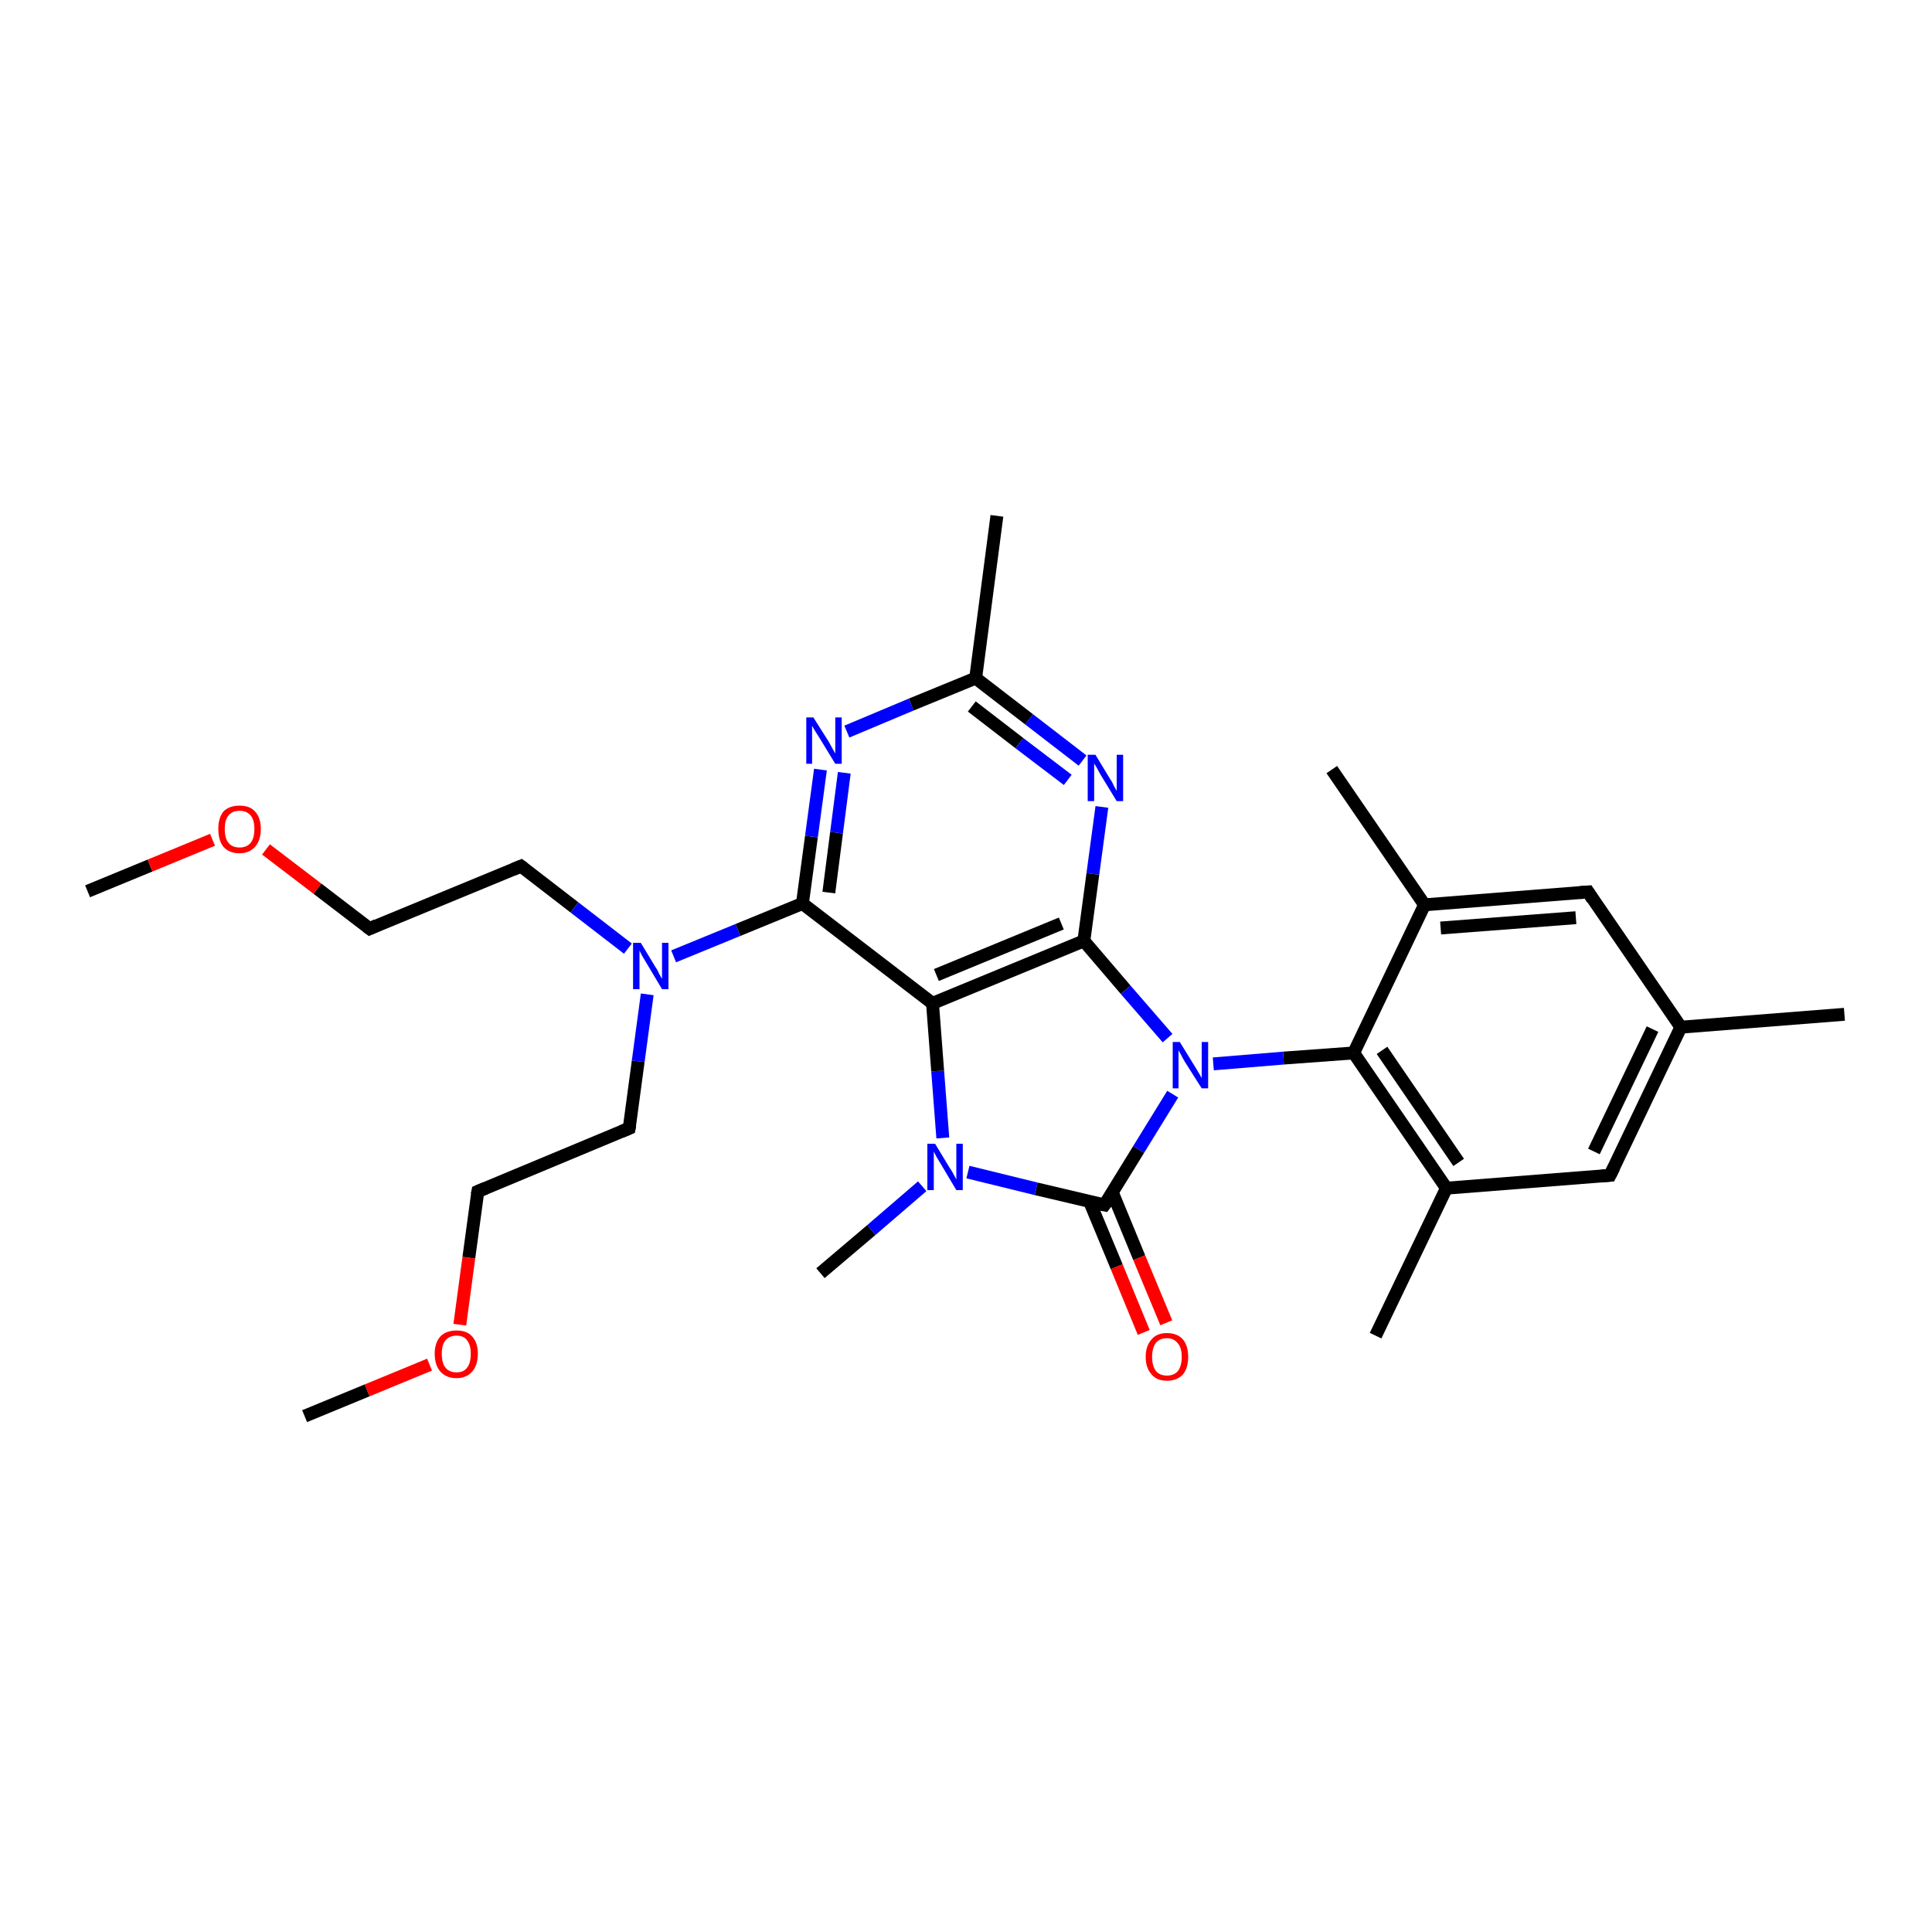 <?xml version='1.0' encoding='iso-8859-1'?>
<svg version='1.1' baseProfile='full'
              xmlns='http://www.w3.org/2000/svg'
                      xmlns:rdkit='http://www.rdkit.org/xml'
                      xmlns:xlink='http://www.w3.org/1999/xlink'
                  xml:space='preserve'
width='300px' height='300px' viewBox='0 0 300 300'>
<!-- END OF HEADER -->
<rect style='opacity:1.0;fill:#FFFFFF;stroke:none' width='300.0' height='300.0' x='0.0' y='0.0'> </rect>
<path class='bond-0 atom-0 atom-1' d='M 13.6,138.4 L 23.3,134.4' style='fill:none;fill-rule:evenodd;stroke:#000000;stroke-width:2.0px;stroke-linecap:butt;stroke-linejoin:miter;stroke-opacity:1' />
<path class='bond-0 atom-0 atom-1' d='M 23.3,134.4 L 33.0,130.4' style='fill:none;fill-rule:evenodd;stroke:#FF0000;stroke-width:2.0px;stroke-linecap:butt;stroke-linejoin:miter;stroke-opacity:1' />
<path class='bond-1 atom-1 atom-2' d='M 41.3,131.9 L 49.3,138.0' style='fill:none;fill-rule:evenodd;stroke:#FF0000;stroke-width:2.0px;stroke-linecap:butt;stroke-linejoin:miter;stroke-opacity:1' />
<path class='bond-1 atom-1 atom-2' d='M 49.3,138.0 L 57.4,144.2' style='fill:none;fill-rule:evenodd;stroke:#000000;stroke-width:2.0px;stroke-linecap:butt;stroke-linejoin:miter;stroke-opacity:1' />
<path class='bond-2 atom-2 atom-3' d='M 57.4,144.2 L 80.9,134.5' style='fill:none;fill-rule:evenodd;stroke:#000000;stroke-width:2.0px;stroke-linecap:butt;stroke-linejoin:miter;stroke-opacity:1' />
<path class='bond-3 atom-3 atom-4' d='M 80.9,134.5 L 89.2,140.9' style='fill:none;fill-rule:evenodd;stroke:#000000;stroke-width:2.0px;stroke-linecap:butt;stroke-linejoin:miter;stroke-opacity:1' />
<path class='bond-3 atom-3 atom-4' d='M 89.2,140.9 L 97.5,147.3' style='fill:none;fill-rule:evenodd;stroke:#0000FF;stroke-width:2.0px;stroke-linecap:butt;stroke-linejoin:miter;stroke-opacity:1' />
<path class='bond-4 atom-4 atom-5' d='M 100.5,154.4 L 99.1,164.8' style='fill:none;fill-rule:evenodd;stroke:#0000FF;stroke-width:2.0px;stroke-linecap:butt;stroke-linejoin:miter;stroke-opacity:1' />
<path class='bond-4 atom-4 atom-5' d='M 99.1,164.8 L 97.7,175.2' style='fill:none;fill-rule:evenodd;stroke:#000000;stroke-width:2.0px;stroke-linecap:butt;stroke-linejoin:miter;stroke-opacity:1' />
<path class='bond-5 atom-5 atom-6' d='M 97.7,175.2 L 74.2,185.0' style='fill:none;fill-rule:evenodd;stroke:#000000;stroke-width:2.0px;stroke-linecap:butt;stroke-linejoin:miter;stroke-opacity:1' />
<path class='bond-6 atom-6 atom-7' d='M 74.2,185.0 L 72.8,195.3' style='fill:none;fill-rule:evenodd;stroke:#000000;stroke-width:2.0px;stroke-linecap:butt;stroke-linejoin:miter;stroke-opacity:1' />
<path class='bond-6 atom-6 atom-7' d='M 72.8,195.3 L 71.4,205.7' style='fill:none;fill-rule:evenodd;stroke:#FF0000;stroke-width:2.0px;stroke-linecap:butt;stroke-linejoin:miter;stroke-opacity:1' />
<path class='bond-7 atom-7 atom-8' d='M 66.7,211.9 L 57.0,215.9' style='fill:none;fill-rule:evenodd;stroke:#FF0000;stroke-width:2.0px;stroke-linecap:butt;stroke-linejoin:miter;stroke-opacity:1' />
<path class='bond-7 atom-7 atom-8' d='M 57.0,215.9 L 47.3,219.9' style='fill:none;fill-rule:evenodd;stroke:#000000;stroke-width:2.0px;stroke-linecap:butt;stroke-linejoin:miter;stroke-opacity:1' />
<path class='bond-8 atom-4 atom-9' d='M 104.6,148.5 L 114.6,144.4' style='fill:none;fill-rule:evenodd;stroke:#0000FF;stroke-width:2.0px;stroke-linecap:butt;stroke-linejoin:miter;stroke-opacity:1' />
<path class='bond-8 atom-4 atom-9' d='M 114.6,144.4 L 124.6,140.3' style='fill:none;fill-rule:evenodd;stroke:#000000;stroke-width:2.0px;stroke-linecap:butt;stroke-linejoin:miter;stroke-opacity:1' />
<path class='bond-9 atom-9 atom-10' d='M 124.6,140.3 L 126.0,129.9' style='fill:none;fill-rule:evenodd;stroke:#000000;stroke-width:2.0px;stroke-linecap:butt;stroke-linejoin:miter;stroke-opacity:1' />
<path class='bond-9 atom-9 atom-10' d='M 126.0,129.9 L 127.4,119.5' style='fill:none;fill-rule:evenodd;stroke:#0000FF;stroke-width:2.0px;stroke-linecap:butt;stroke-linejoin:miter;stroke-opacity:1' />
<path class='bond-9 atom-9 atom-10' d='M 128.7,138.6 L 129.9,129.3' style='fill:none;fill-rule:evenodd;stroke:#000000;stroke-width:2.0px;stroke-linecap:butt;stroke-linejoin:miter;stroke-opacity:1' />
<path class='bond-9 atom-9 atom-10' d='M 129.9,129.3 L 131.1,120.0' style='fill:none;fill-rule:evenodd;stroke:#0000FF;stroke-width:2.0px;stroke-linecap:butt;stroke-linejoin:miter;stroke-opacity:1' />
<path class='bond-10 atom-10 atom-11' d='M 131.5,113.6 L 141.5,109.4' style='fill:none;fill-rule:evenodd;stroke:#0000FF;stroke-width:2.0px;stroke-linecap:butt;stroke-linejoin:miter;stroke-opacity:1' />
<path class='bond-10 atom-10 atom-11' d='M 141.5,109.4 L 151.5,105.3' style='fill:none;fill-rule:evenodd;stroke:#000000;stroke-width:2.0px;stroke-linecap:butt;stroke-linejoin:miter;stroke-opacity:1' />
<path class='bond-11 atom-11 atom-12' d='M 151.5,105.3 L 154.8,80.1' style='fill:none;fill-rule:evenodd;stroke:#000000;stroke-width:2.0px;stroke-linecap:butt;stroke-linejoin:miter;stroke-opacity:1' />
<path class='bond-12 atom-11 atom-13' d='M 151.5,105.3 L 159.8,111.7' style='fill:none;fill-rule:evenodd;stroke:#000000;stroke-width:2.0px;stroke-linecap:butt;stroke-linejoin:miter;stroke-opacity:1' />
<path class='bond-12 atom-11 atom-13' d='M 159.8,111.7 L 168.1,118.1' style='fill:none;fill-rule:evenodd;stroke:#0000FF;stroke-width:2.0px;stroke-linecap:butt;stroke-linejoin:miter;stroke-opacity:1' />
<path class='bond-12 atom-11 atom-13' d='M 150.9,109.7 L 158.3,115.4' style='fill:none;fill-rule:evenodd;stroke:#000000;stroke-width:2.0px;stroke-linecap:butt;stroke-linejoin:miter;stroke-opacity:1' />
<path class='bond-12 atom-11 atom-13' d='M 158.3,115.4 L 165.8,121.1' style='fill:none;fill-rule:evenodd;stroke:#0000FF;stroke-width:2.0px;stroke-linecap:butt;stroke-linejoin:miter;stroke-opacity:1' />
<path class='bond-13 atom-13 atom-14' d='M 171.1,125.3 L 169.7,135.7' style='fill:none;fill-rule:evenodd;stroke:#0000FF;stroke-width:2.0px;stroke-linecap:butt;stroke-linejoin:miter;stroke-opacity:1' />
<path class='bond-13 atom-13 atom-14' d='M 169.7,135.7 L 168.3,146.1' style='fill:none;fill-rule:evenodd;stroke:#000000;stroke-width:2.0px;stroke-linecap:butt;stroke-linejoin:miter;stroke-opacity:1' />
<path class='bond-14 atom-14 atom-15' d='M 168.3,146.1 L 174.8,153.7' style='fill:none;fill-rule:evenodd;stroke:#000000;stroke-width:2.0px;stroke-linecap:butt;stroke-linejoin:miter;stroke-opacity:1' />
<path class='bond-14 atom-14 atom-15' d='M 174.8,153.7 L 181.3,161.2' style='fill:none;fill-rule:evenodd;stroke:#0000FF;stroke-width:2.0px;stroke-linecap:butt;stroke-linejoin:miter;stroke-opacity:1' />
<path class='bond-15 atom-15 atom-16' d='M 188.4,165.2 L 199.3,164.3' style='fill:none;fill-rule:evenodd;stroke:#0000FF;stroke-width:2.0px;stroke-linecap:butt;stroke-linejoin:miter;stroke-opacity:1' />
<path class='bond-15 atom-15 atom-16' d='M 199.3,164.3 L 210.2,163.5' style='fill:none;fill-rule:evenodd;stroke:#000000;stroke-width:2.0px;stroke-linecap:butt;stroke-linejoin:miter;stroke-opacity:1' />
<path class='bond-16 atom-16 atom-17' d='M 210.2,163.5 L 224.6,184.5' style='fill:none;fill-rule:evenodd;stroke:#000000;stroke-width:2.0px;stroke-linecap:butt;stroke-linejoin:miter;stroke-opacity:1' />
<path class='bond-16 atom-16 atom-17' d='M 214.6,163.1 L 226.5,180.5' style='fill:none;fill-rule:evenodd;stroke:#000000;stroke-width:2.0px;stroke-linecap:butt;stroke-linejoin:miter;stroke-opacity:1' />
<path class='bond-17 atom-17 atom-18' d='M 224.6,184.5 L 213.6,207.4' style='fill:none;fill-rule:evenodd;stroke:#000000;stroke-width:2.0px;stroke-linecap:butt;stroke-linejoin:miter;stroke-opacity:1' />
<path class='bond-18 atom-17 atom-19' d='M 224.6,184.5 L 250.0,182.5' style='fill:none;fill-rule:evenodd;stroke:#000000;stroke-width:2.0px;stroke-linecap:butt;stroke-linejoin:miter;stroke-opacity:1' />
<path class='bond-19 atom-19 atom-20' d='M 250.0,182.5 L 261.0,159.5' style='fill:none;fill-rule:evenodd;stroke:#000000;stroke-width:2.0px;stroke-linecap:butt;stroke-linejoin:miter;stroke-opacity:1' />
<path class='bond-19 atom-19 atom-20' d='M 247.5,178.8 L 256.6,159.8' style='fill:none;fill-rule:evenodd;stroke:#000000;stroke-width:2.0px;stroke-linecap:butt;stroke-linejoin:miter;stroke-opacity:1' />
<path class='bond-20 atom-20 atom-21' d='M 261.0,159.5 L 286.4,157.5' style='fill:none;fill-rule:evenodd;stroke:#000000;stroke-width:2.0px;stroke-linecap:butt;stroke-linejoin:miter;stroke-opacity:1' />
<path class='bond-21 atom-20 atom-22' d='M 261.0,159.5 L 246.6,138.5' style='fill:none;fill-rule:evenodd;stroke:#000000;stroke-width:2.0px;stroke-linecap:butt;stroke-linejoin:miter;stroke-opacity:1' />
<path class='bond-22 atom-22 atom-23' d='M 246.6,138.5 L 221.2,140.5' style='fill:none;fill-rule:evenodd;stroke:#000000;stroke-width:2.0px;stroke-linecap:butt;stroke-linejoin:miter;stroke-opacity:1' />
<path class='bond-22 atom-22 atom-23' d='M 244.7,142.5 L 223.7,144.1' style='fill:none;fill-rule:evenodd;stroke:#000000;stroke-width:2.0px;stroke-linecap:butt;stroke-linejoin:miter;stroke-opacity:1' />
<path class='bond-23 atom-23 atom-24' d='M 221.2,140.5 L 206.8,119.5' style='fill:none;fill-rule:evenodd;stroke:#000000;stroke-width:2.0px;stroke-linecap:butt;stroke-linejoin:miter;stroke-opacity:1' />
<path class='bond-24 atom-15 atom-25' d='M 182.1,169.9 L 176.8,178.5' style='fill:none;fill-rule:evenodd;stroke:#0000FF;stroke-width:2.0px;stroke-linecap:butt;stroke-linejoin:miter;stroke-opacity:1' />
<path class='bond-24 atom-15 atom-25' d='M 176.8,178.5 L 171.5,187.1' style='fill:none;fill-rule:evenodd;stroke:#000000;stroke-width:2.0px;stroke-linecap:butt;stroke-linejoin:miter;stroke-opacity:1' />
<path class='bond-25 atom-25 atom-26' d='M 169.2,186.6 L 173.4,196.7' style='fill:none;fill-rule:evenodd;stroke:#000000;stroke-width:2.0px;stroke-linecap:butt;stroke-linejoin:miter;stroke-opacity:1' />
<path class='bond-25 atom-25 atom-26' d='M 173.4,196.7 L 177.6,206.9' style='fill:none;fill-rule:evenodd;stroke:#FF0000;stroke-width:2.0px;stroke-linecap:butt;stroke-linejoin:miter;stroke-opacity:1' />
<path class='bond-25 atom-25 atom-26' d='M 172.7,185.1 L 176.9,195.3' style='fill:none;fill-rule:evenodd;stroke:#000000;stroke-width:2.0px;stroke-linecap:butt;stroke-linejoin:miter;stroke-opacity:1' />
<path class='bond-25 atom-25 atom-26' d='M 176.9,195.3 L 181.1,205.4' style='fill:none;fill-rule:evenodd;stroke:#FF0000;stroke-width:2.0px;stroke-linecap:butt;stroke-linejoin:miter;stroke-opacity:1' />
<path class='bond-26 atom-25 atom-27' d='M 171.5,187.1 L 160.9,184.6' style='fill:none;fill-rule:evenodd;stroke:#000000;stroke-width:2.0px;stroke-linecap:butt;stroke-linejoin:miter;stroke-opacity:1' />
<path class='bond-26 atom-25 atom-27' d='M 160.9,184.6 L 150.3,182.0' style='fill:none;fill-rule:evenodd;stroke:#0000FF;stroke-width:2.0px;stroke-linecap:butt;stroke-linejoin:miter;stroke-opacity:1' />
<path class='bond-27 atom-27 atom-28' d='M 143.2,184.2 L 135.3,191.0' style='fill:none;fill-rule:evenodd;stroke:#0000FF;stroke-width:2.0px;stroke-linecap:butt;stroke-linejoin:miter;stroke-opacity:1' />
<path class='bond-27 atom-27 atom-28' d='M 135.3,191.0 L 127.4,197.7' style='fill:none;fill-rule:evenodd;stroke:#000000;stroke-width:2.0px;stroke-linecap:butt;stroke-linejoin:miter;stroke-opacity:1' />
<path class='bond-28 atom-27 atom-29' d='M 146.4,176.7 L 145.6,166.3' style='fill:none;fill-rule:evenodd;stroke:#0000FF;stroke-width:2.0px;stroke-linecap:butt;stroke-linejoin:miter;stroke-opacity:1' />
<path class='bond-28 atom-27 atom-29' d='M 145.6,166.3 L 144.8,155.8' style='fill:none;fill-rule:evenodd;stroke:#000000;stroke-width:2.0px;stroke-linecap:butt;stroke-linejoin:miter;stroke-opacity:1' />
<path class='bond-29 atom-29 atom-9' d='M 144.8,155.8 L 124.6,140.3' style='fill:none;fill-rule:evenodd;stroke:#000000;stroke-width:2.0px;stroke-linecap:butt;stroke-linejoin:miter;stroke-opacity:1' />
<path class='bond-30 atom-29 atom-14' d='M 144.8,155.8 L 168.3,146.1' style='fill:none;fill-rule:evenodd;stroke:#000000;stroke-width:2.0px;stroke-linecap:butt;stroke-linejoin:miter;stroke-opacity:1' />
<path class='bond-30 atom-29 atom-14' d='M 145.4,151.4 L 164.8,143.4' style='fill:none;fill-rule:evenodd;stroke:#000000;stroke-width:2.0px;stroke-linecap:butt;stroke-linejoin:miter;stroke-opacity:1' />
<path class='bond-31 atom-23 atom-16' d='M 221.2,140.5 L 210.2,163.5' style='fill:none;fill-rule:evenodd;stroke:#000000;stroke-width:2.0px;stroke-linecap:butt;stroke-linejoin:miter;stroke-opacity:1' />
<path d='M 57.0,143.9 L 57.4,144.2 L 58.5,143.7' style='fill:none;stroke:#000000;stroke-width:2.0px;stroke-linecap:butt;stroke-linejoin:miter;stroke-opacity:1;' />
<path d='M 79.7,135.0 L 80.9,134.5 L 81.3,134.8' style='fill:none;stroke:#000000;stroke-width:2.0px;stroke-linecap:butt;stroke-linejoin:miter;stroke-opacity:1;' />
<path d='M 97.8,174.7 L 97.7,175.2 L 96.5,175.7' style='fill:none;stroke:#000000;stroke-width:2.0px;stroke-linecap:butt;stroke-linejoin:miter;stroke-opacity:1;' />
<path d='M 75.4,184.5 L 74.2,185.0 L 74.1,185.5' style='fill:none;stroke:#000000;stroke-width:2.0px;stroke-linecap:butt;stroke-linejoin:miter;stroke-opacity:1;' />
<path d='M 248.7,182.6 L 250.0,182.5 L 250.6,181.3' style='fill:none;stroke:#000000;stroke-width:2.0px;stroke-linecap:butt;stroke-linejoin:miter;stroke-opacity:1;' />
<path d='M 247.3,139.6 L 246.6,138.5 L 245.3,138.6' style='fill:none;stroke:#000000;stroke-width:2.0px;stroke-linecap:butt;stroke-linejoin:miter;stroke-opacity:1;' />
<path d='M 171.8,186.7 L 171.5,187.1 L 171.0,187.0' style='fill:none;stroke:#000000;stroke-width:2.0px;stroke-linecap:butt;stroke-linejoin:miter;stroke-opacity:1;' />
<path class='atom-1' d='M 33.9 128.7
Q 33.9 127.0, 34.7 126.0
Q 35.6 125.1, 37.2 125.1
Q 38.8 125.1, 39.6 126.0
Q 40.5 127.0, 40.5 128.7
Q 40.5 130.5, 39.6 131.5
Q 38.7 132.5, 37.2 132.5
Q 35.6 132.5, 34.7 131.5
Q 33.9 130.5, 33.9 128.7
M 37.2 131.6
Q 38.3 131.6, 38.9 130.9
Q 39.5 130.2, 39.5 128.7
Q 39.5 127.3, 38.9 126.6
Q 38.3 125.9, 37.2 125.9
Q 36.1 125.9, 35.5 126.6
Q 34.9 127.3, 34.9 128.7
Q 34.9 130.2, 35.5 130.9
Q 36.1 131.6, 37.2 131.6
' fill='#FF0000'/>
<path class='atom-4' d='M 99.5 146.4
L 101.8 150.2
Q 102.1 150.6, 102.4 151.3
Q 102.8 152.0, 102.8 152.0
L 102.8 146.4
L 103.8 146.4
L 103.8 153.6
L 102.8 153.6
L 100.3 149.4
Q 100.0 148.9, 99.7 148.4
Q 99.4 147.8, 99.3 147.6
L 99.3 153.6
L 98.3 153.6
L 98.3 146.4
L 99.5 146.4
' fill='#0000FF'/>
<path class='atom-7' d='M 67.5 210.2
Q 67.5 208.5, 68.4 207.5
Q 69.3 206.6, 70.9 206.6
Q 72.5 206.6, 73.3 207.5
Q 74.2 208.5, 74.2 210.2
Q 74.2 212.0, 73.3 213.0
Q 72.4 214.0, 70.9 214.0
Q 69.3 214.0, 68.4 213.0
Q 67.5 212.0, 67.5 210.2
M 70.9 213.1
Q 72.0 213.1, 72.5 212.4
Q 73.1 211.7, 73.1 210.2
Q 73.1 208.8, 72.5 208.1
Q 72.0 207.4, 70.9 207.4
Q 69.8 207.4, 69.2 208.1
Q 68.6 208.8, 68.6 210.2
Q 68.6 211.7, 69.2 212.4
Q 69.8 213.1, 70.9 213.1
' fill='#FF0000'/>
<path class='atom-10' d='M 126.3 111.4
L 128.7 115.2
Q 128.9 115.6, 129.3 116.3
Q 129.7 117.0, 129.7 117.0
L 129.7 111.4
L 130.7 111.4
L 130.7 118.6
L 129.7 118.6
L 127.2 114.5
Q 126.9 114.0, 126.5 113.4
Q 126.2 112.9, 126.1 112.7
L 126.1 118.6
L 125.2 118.6
L 125.2 111.4
L 126.3 111.4
' fill='#0000FF'/>
<path class='atom-13' d='M 170.1 117.2
L 172.4 121.0
Q 172.7 121.4, 173.0 122.1
Q 173.4 122.8, 173.4 122.8
L 173.4 117.2
L 174.4 117.2
L 174.4 124.4
L 173.4 124.4
L 170.9 120.3
Q 170.6 119.8, 170.3 119.2
Q 169.9 118.6, 169.9 118.5
L 169.9 124.4
L 168.9 124.4
L 168.9 117.2
L 170.1 117.2
' fill='#0000FF'/>
<path class='atom-15' d='M 183.2 161.8
L 185.6 165.7
Q 185.8 166.0, 186.2 166.7
Q 186.6 167.4, 186.6 167.4
L 186.6 161.8
L 187.6 161.8
L 187.6 169.0
L 186.6 169.0
L 184.0 164.9
Q 183.7 164.4, 183.4 163.8
Q 183.1 163.3, 183.0 163.1
L 183.0 169.0
L 182.1 169.0
L 182.1 161.8
L 183.2 161.8
' fill='#0000FF'/>
<path class='atom-26' d='M 177.9 210.7
Q 177.9 209.0, 178.8 208.0
Q 179.6 207.0, 181.2 207.0
Q 182.8 207.0, 183.7 208.0
Q 184.5 209.0, 184.5 210.7
Q 184.5 212.4, 183.7 213.4
Q 182.8 214.4, 181.2 214.4
Q 179.6 214.4, 178.8 213.4
Q 177.9 212.4, 177.9 210.7
M 181.2 213.6
Q 182.3 213.6, 182.9 212.9
Q 183.5 212.1, 183.5 210.7
Q 183.5 209.3, 182.9 208.6
Q 182.3 207.8, 181.2 207.8
Q 180.1 207.8, 179.5 208.5
Q 178.9 209.3, 178.9 210.7
Q 178.9 212.1, 179.5 212.9
Q 180.1 213.6, 181.2 213.6
' fill='#FF0000'/>
<path class='atom-27' d='M 145.2 177.6
L 147.5 181.4
Q 147.8 181.8, 148.1 182.4
Q 148.5 183.1, 148.5 183.2
L 148.5 177.6
L 149.5 177.6
L 149.5 184.8
L 148.5 184.8
L 146.0 180.6
Q 145.7 180.1, 145.4 179.6
Q 145.1 179.0, 145.0 178.8
L 145.0 184.8
L 144.0 184.8
L 144.0 177.6
L 145.2 177.6
' fill='#0000FF'/>
</svg>
